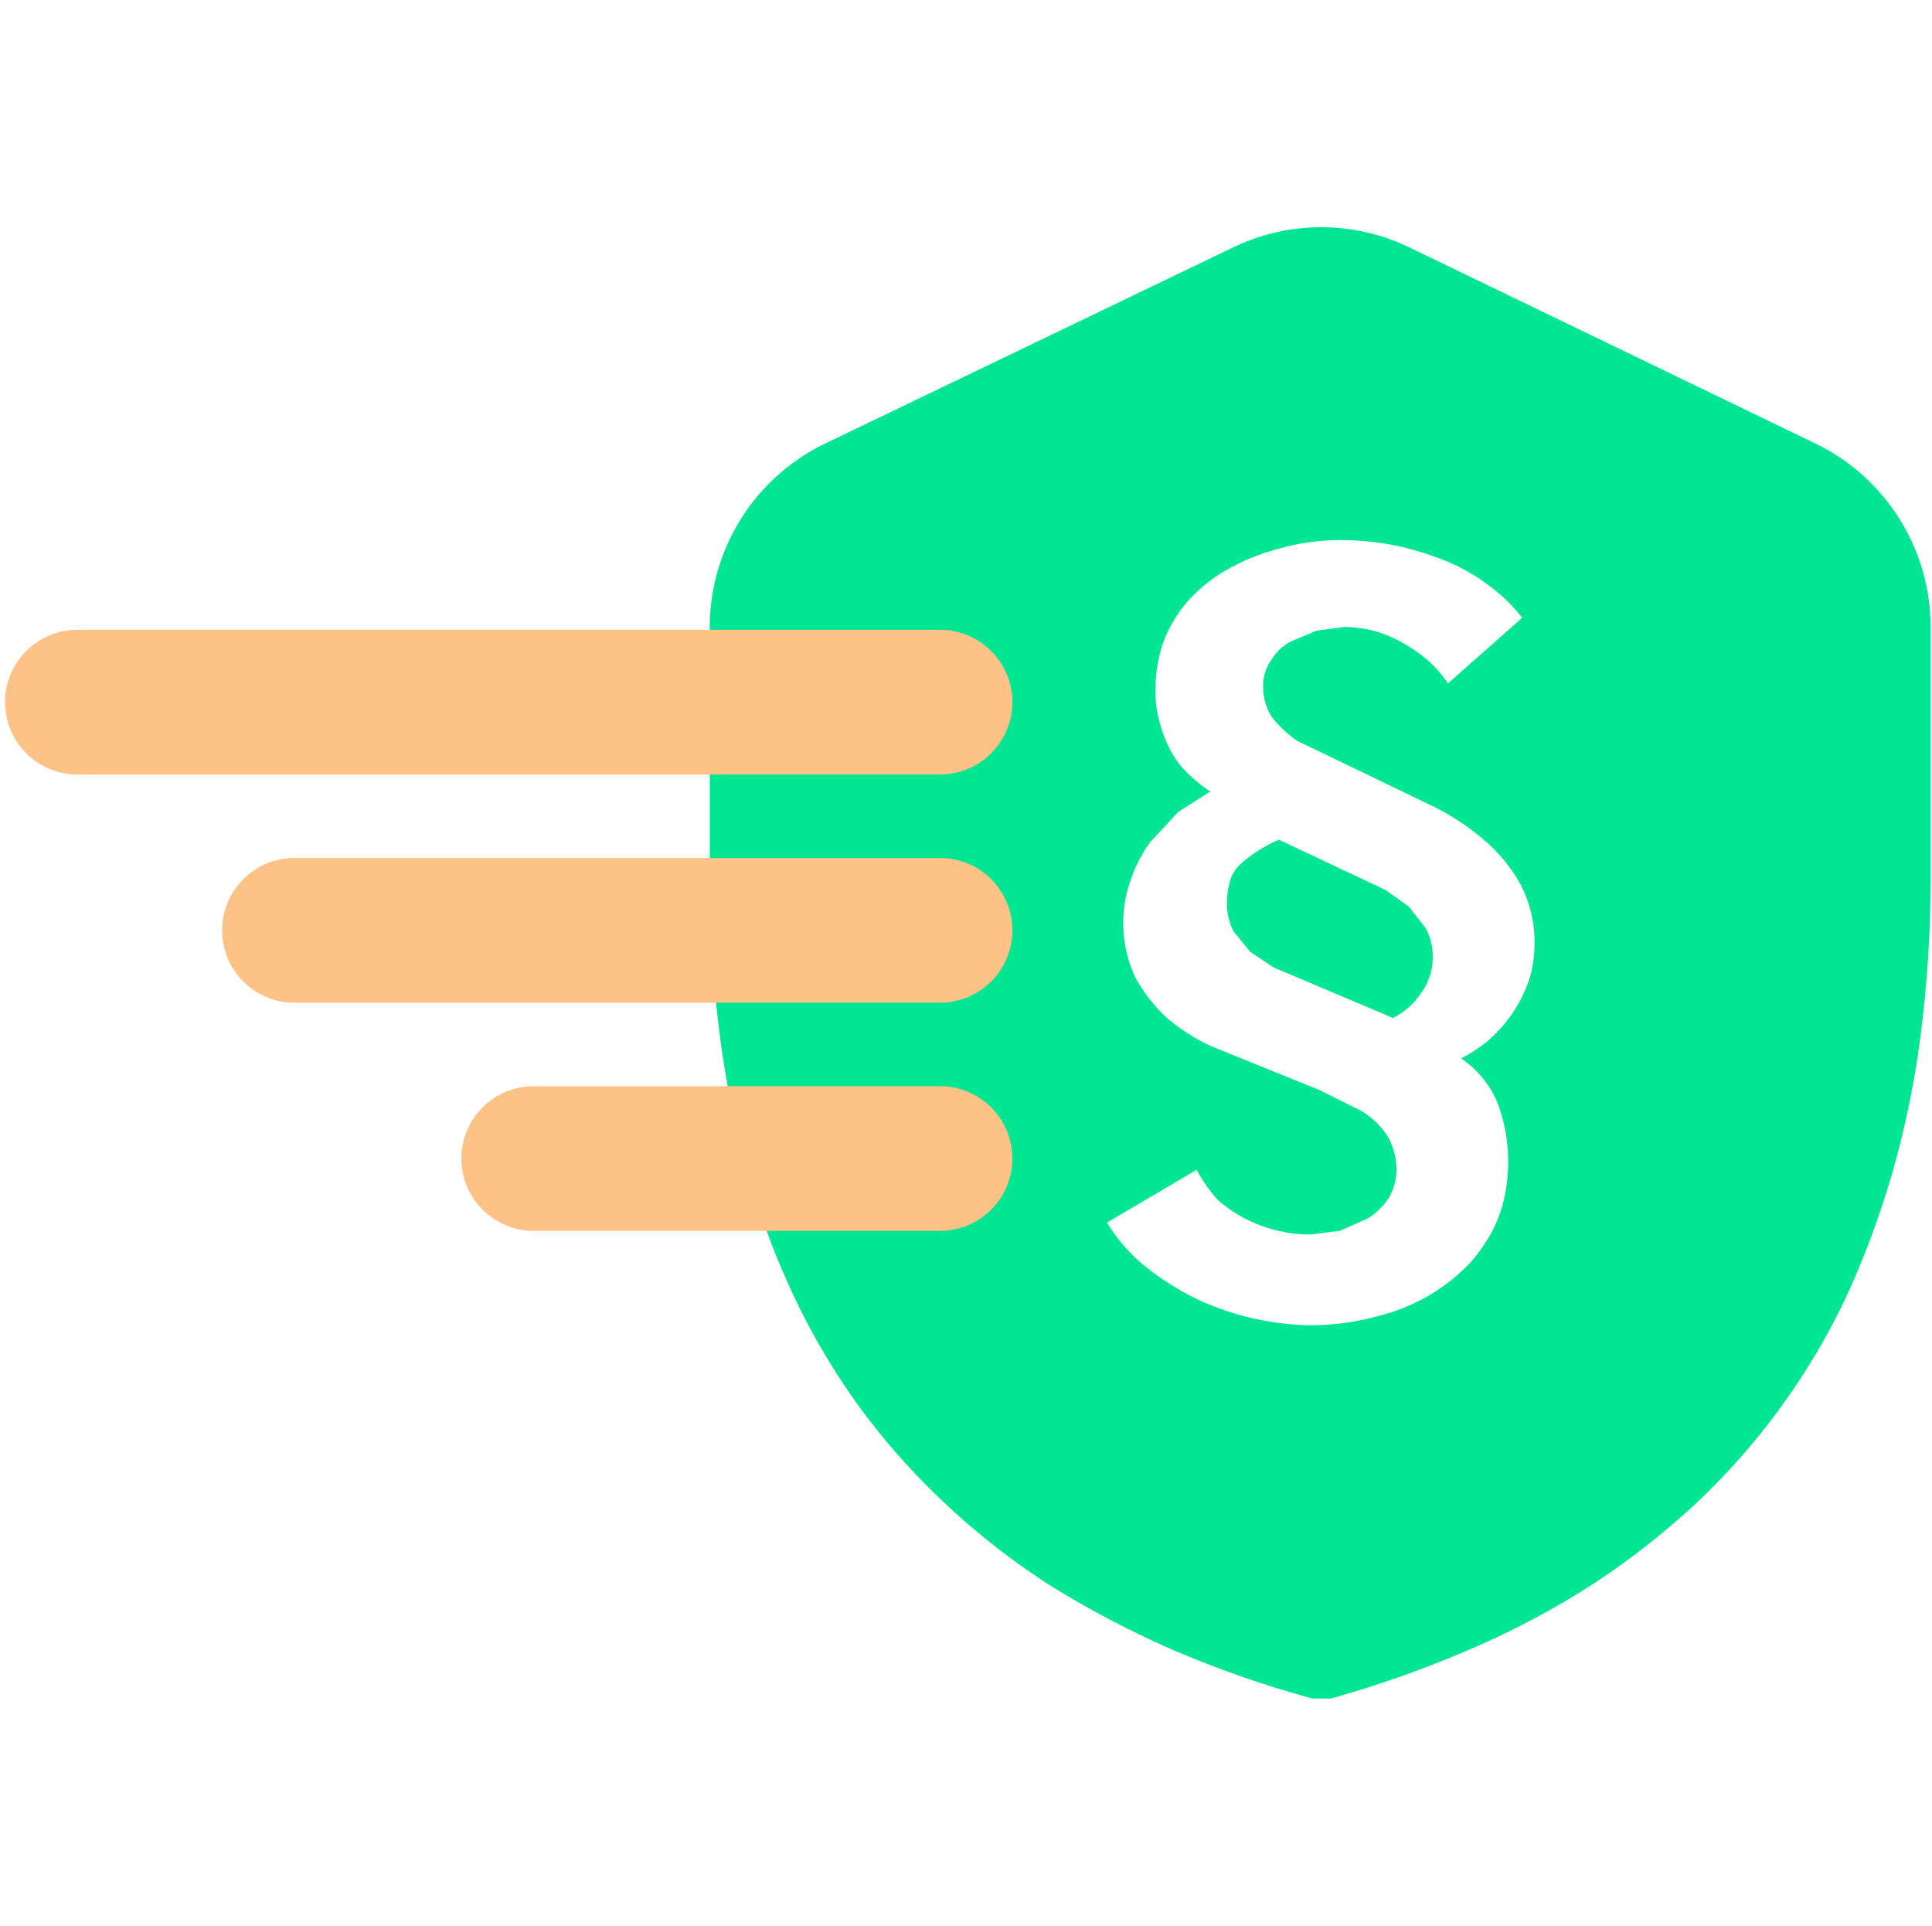 <svg viewBox="0 0 301 300" xmlns="http://www.w3.org/2000/svg" xml:space="preserve" style="fill-rule:evenodd;clip-rule:evenodd;stroke-linejoin:round;stroke-miterlimit:2">
  <style>
    path{mix-blend-mode:multiply}
  </style>
  <path d="M207.335 264.6h-2.852a165.851 165.851 0 0 1-21.937-7.656 149.89 149.89 0 0 1-19.075-10.049 113.275 113.275 0 0 1-16.101-12.563 108.935 108.935 0 0 1-13.257-14.853 106.62 106.62 0 0 1-10.283-17.254 119.125 119.125 0 0 1-7.309-19.648 143.42 143.42 0 0 1-4.457-21.936 193.434 193.434 0 0 1-1.483-24.33V97.468a31.803 31.803 0 0 1 17.662-28.223l64.162-30.841a31.558 31.558 0 0 1 26.878 0l63.867 30.841a31.819 31.819 0 0 1 17.636 28.223v38.843a193.246 193.246 0 0 1-1.483 24.33 144.314 144.314 0 0 1-4.456 21.936 137.904 137.904 0 0 1-7.309 19.648 107.132 107.132 0 0 1-23.411 32.081 122.634 122.634 0 0 1-16.101 12.563 129.621 129.621 0 0 1-18.971 10.049 168.183 168.183 0 0 1-21.72 7.682zm-20.904-82.37-13.968 8.229a26.822 26.822 0 0 0 6.286 7.084 43.051 43.051 0 0 0 7.881 4.907 43.557 43.557 0 0 0 17.705 4.006 40.09 40.09 0 0 0 10.969-1.604 29.117 29.117 0 0 0 13.829-8.228 27.613 27.613 0 0 0 3.078-4.336 21.388 21.388 0 0 0 2.064-5.254c.452-1.948.682-3.94.685-5.939a25.342 25.342 0 0 0-1.604-9.148 15.088 15.088 0 0 0-2.168-3.763 16.12 16.12 0 0 0-3.546-3.312 23.352 23.352 0 0 0 4.456-2.974 22.015 22.015 0 0 0 6.174-9.364c.546-1.816.815-3.705.797-5.601a18.065 18.065 0 0 0-.572-4.916 19.437 19.437 0 0 0-1.595-4.223 24.864 24.864 0 0 0-5.601-6.858 37.682 37.682 0 0 0-7.656-5.142l-21.59-10.404a19.385 19.385 0 0 1-3.884-3.651 8.666 8.666 0 0 1-1.37-4.803 6.717 6.717 0 0 1 1.257-4.11 7.884 7.884 0 0 1 2.965-2.853l4.119-1.734 4.335-.572c1.502.025 2.997.217 4.457.572a19.786 19.786 0 0 1 4.456 1.83 24.685 24.685 0 0 1 3.997 2.74 19.475 19.475 0 0 1 3.2 3.659l11.566-10.223a26.27 26.27 0 0 0-5.488-5.254 28.354 28.354 0 0 0-6.85-3.772 45.273 45.273 0 0 0-7.656-2.289 46.723 46.723 0 0 0-7.994-.798 35.485 35.485 0 0 0-10.405 1.483 31.966 31.966 0 0 0-9.373 4.231 25.03 25.03 0 0 0-3.763 3.2 19.948 19.948 0 0 0-2.974 3.997 17.744 17.744 0 0 0-1.942 4.795 22.125 22.125 0 0 0-.685 5.488 17.353 17.353 0 0 0 .573 4.907 20.182 20.182 0 0 0 1.595 4.336 14.431 14.431 0 0 0 2.601 3.659 24.23 24.23 0 0 0 3.772 3.078l-5.029 3.199-4.335 4.691a20.555 20.555 0 0 0-2.974 5.705 19.891 19.891 0 0 0 .685 15.425 24.928 24.928 0 0 0 4.803 6.173 30.415 30.415 0 0 0 6.936 4.457l16.908 6.85 6.633 3.312a13.13 13.13 0 0 1 3.997 3.884 10.627 10.627 0 0 1 1.37 5.254 8.672 8.672 0 0 1-1.257 4.457 10.45 10.45 0 0 1-3.2 3.087l-4.335 1.942-4.569.572a22.246 22.246 0 0 1-10.11-2.427 19.138 19.138 0 0 1-4.457-3.087 22.911 22.911 0 0 1-3.199-4.57zm30.615-23.644-18.624-7.881-3.65-2.437-2.601-3.199a9.832 9.832 0 0 1-1.032-4.457c.025-1.237.218-2.465.572-3.65a6.074 6.074 0 0 1 1.83-2.601 22.516 22.516 0 0 1 5.713-3.547l16.561 7.804 3.659 2.601 2.601 3.312a8.967 8.967 0 0 1 1.136 4.569 9.416 9.416 0 0 1-1.734 5.489 11.446 11.446 0 0 1-4.457 3.997h.026z" style="fill:#00e693;fill-rule:nonzero"/>
  <path d="M146.451 120.653c6.221 0 11.272-5.051 11.272-11.272s-5.051-11.272-11.272-11.272H12.058c-6.221 0-11.271 5.051-11.271 11.272s5.05 11.272 11.271 11.272h134.393zm0 35.549c6.221 0 11.272-5.051 11.272-11.272s-5.051-11.272-11.272-11.272H45.873c-6.221 0-11.271 5.051-11.271 11.272s5.05 11.272 11.271 11.272h100.578zm0 35.549c6.221 0 11.272-5.051 11.272-11.272s-5.051-11.272-11.272-11.272H83.156c-6.221 0-11.271 5.051-11.271 11.272s5.05 11.272 11.271 11.272h63.295z" style="fill:#ffc286"/>
</svg>
